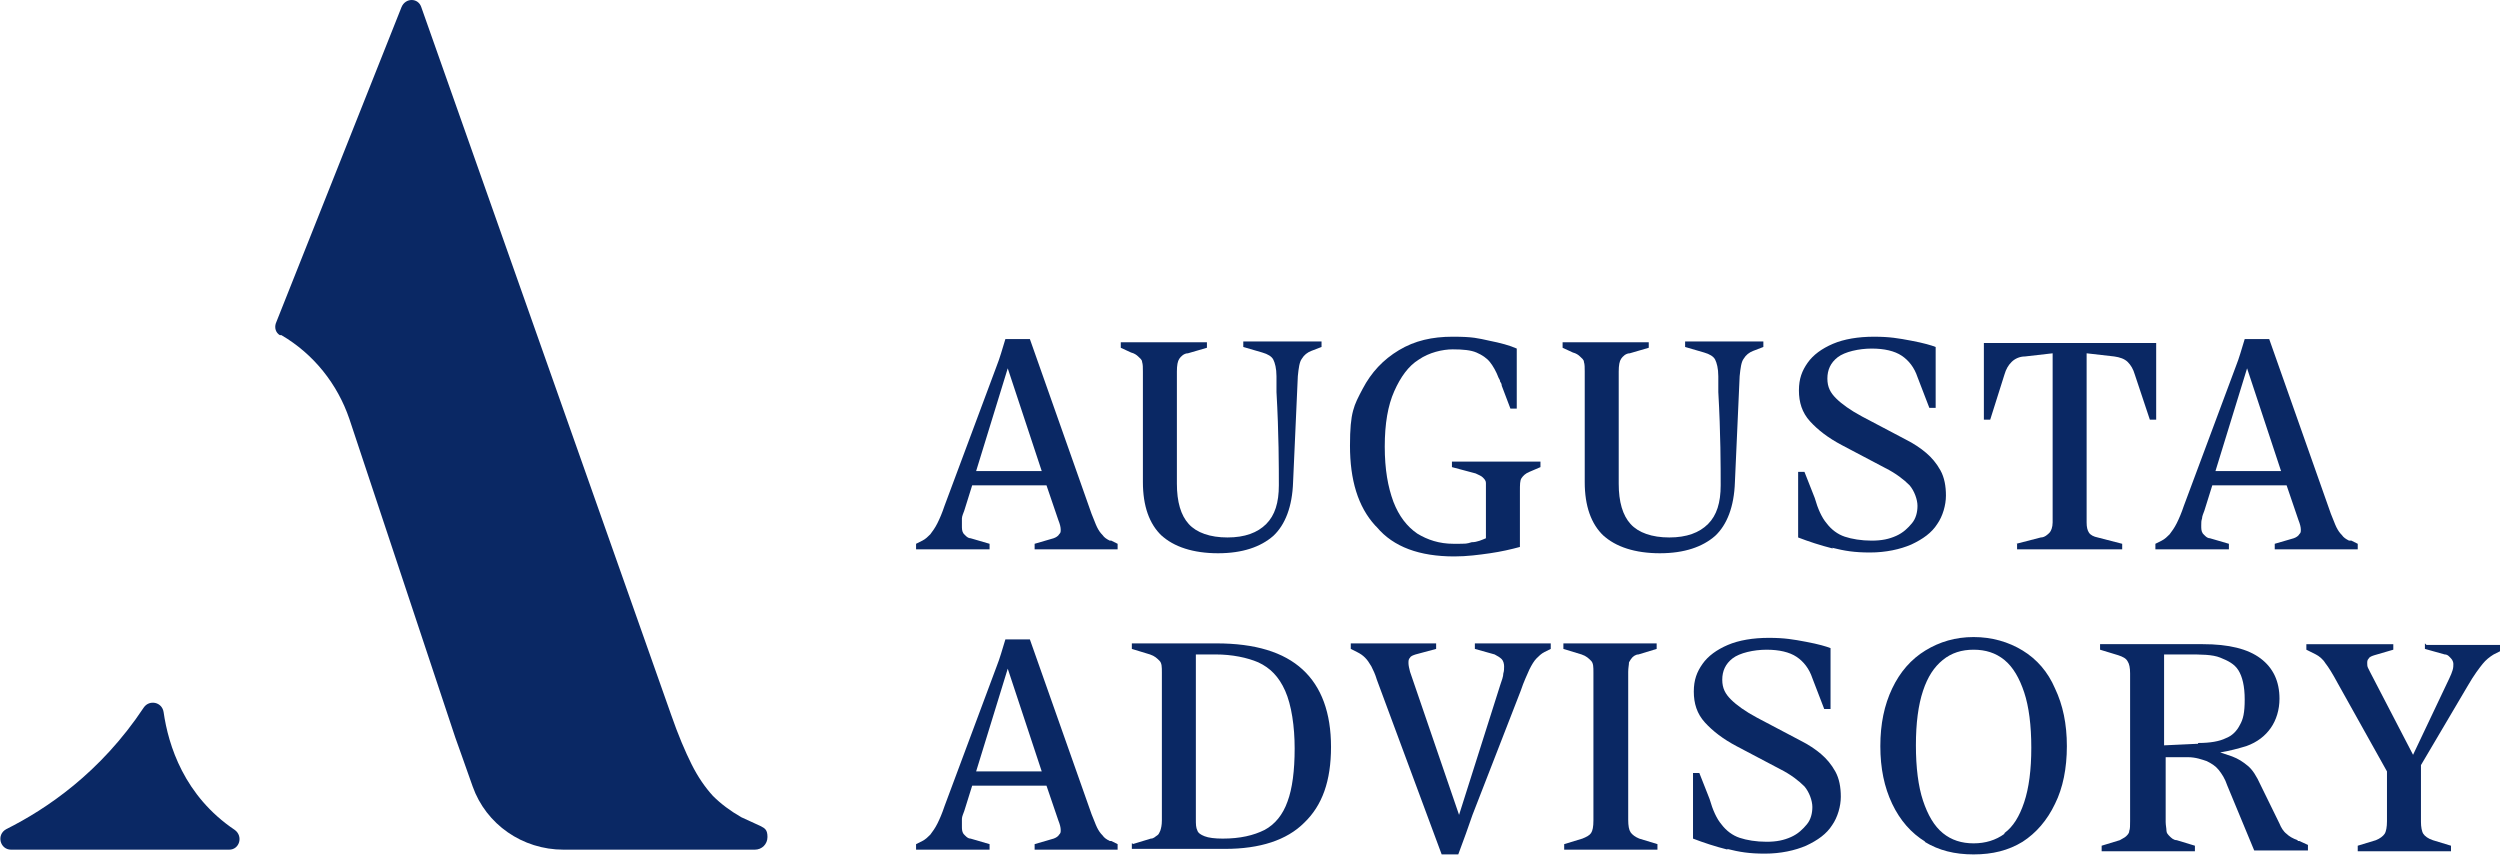 <?xml version="1.0" encoding="UTF-8"?>
<svg xmlns="http://www.w3.org/2000/svg" version="1.1" viewBox="0 0 316.3 108.2">
  <defs>
    <style>
      .cls-1 {
        fill: #0a2864;
      }
    </style>
  </defs>
  <!-- Generator: Adobe Illustrator 28.6.0, SVG Export Plug-In . SVG Version: 1.2.0 Build 709)  -->
  <g>
    <g id="Ebene_1">
      <g id="Ebene_1-2" data-name="Ebene_1">
        <g>
          <g>
            <path class="cls-1" d="M93.8,103.4c-1.4-.8-2.6-1.7-3.6-2.7-1-1.1-1.9-2.4-2.7-4-.8-1.6-1.7-3.7-2.6-6.3L53.3.9c-.4-1.2-2-1.2-2.5,0l-15.9,40c-.2.6,0,1.2.5,1.5h.2c4.1,2.4,7.1,6.2,8.6,10.6l13.4,40.3c.3.8,1.2,3.4,2.2,6.2,1.7,4.8,6.3,8,11.5,8h24.2c.9,0,1.6-.7,1.6-1.6s-.3-1.1-.9-1.4c0,0-2.4-1.1-2.4-1.1Z"/>
            <path class="cls-1" d="M.8,104.9c5-2.5,11.9-7.1,17.4-15.4.7-1,2.3-.7,2.5.6.6,4.2,2.6,10.6,9,14.9,1.1.8.6,2.5-.7,2.5H1.4c-1.4,0-1.9-1.9-.6-2.6Z"/>
          </g>
          <path class="cls-1" d="M140.4,68.4c-.4-.2-.7-.4-.9-.7-.3-.3-.5-.6-.7-1s-.4-1-.7-1.7l-7.8-22.1h-3.1c-.4,1.3-.7,2.4-1.1,3.4l-6.6,17.7c-.3.9-.6,1.6-.9,2.2s-.6,1-.9,1.4c-.3.3-.6.6-1,.8l-.8.4v.7h9.3v-.7l-2.4-.7c-.4,0-.7-.4-.9-.6-.2-.3-.2-.6-.2-1s0-.6,0-.9c0-.3.2-.7.3-1l1-3.2h9.4l1.5,4.4c.2.5.3.9.3,1.2s0,.4-.2.6c-.1.2-.4.4-.7.5l-2.4.7v.7h10.5v-.7l-.8-.4h-.3ZM123.5,59.6l4-13,4.3,13h-8.3Z"/>
          <path class="cls-1" d="M147,67.8c-1.6-1.5-2.4-3.8-2.4-6.8v-14c0-.5,0-.9-.1-1.2,0-.3-.3-.5-.5-.7s-.5-.4-.9-.5l-1.3-.6v-.7h10.9v.7l-2.4.7c-.5,0-.9.4-1.1.7s-.3.8-.3,1.6v14.2c0,2.3.5,4,1.5,5.1s2.7,1.7,4.9,1.7,3.8-.6,4.9-1.7c1.1-1.1,1.6-2.7,1.6-4.9s0-6.6-.3-11.8v-2c0-1-.2-1.7-.4-2.1-.2-.4-.7-.7-1.4-.9l-2.4-.7v-.7h9.9v.7l-1.3.5c-.5.2-.9.5-1.2,1-.3.4-.4,1.2-.5,2.2l-.6,13.4c-.1,3.1-1,5.4-2.5,6.8-1.6,1.4-3.9,2.2-7,2.2s-5.6-.8-7.2-2.3h.1Z"/>
          <path class="cls-1" d="M174,66.5c-2.2-2.4-3.2-5.8-3.2-10.1s.5-5.1,1.6-7.2c1.1-2.1,2.6-3.7,4.6-4.9s4.2-1.7,6.8-1.7,3.2.2,4.6.5c1.5.3,2.6.6,3.5,1v7.6h-.8l-1.1-2.9c0-.2-.1-.4-.2-.5,0-.2-.1-.3-.2-.5-.3-.8-.7-1.5-1.1-2-.4-.5-1-.9-1.7-1.2s-1.7-.4-3-.4-3,.4-4.3,1.3c-1.3.8-2.3,2.2-3.1,4s-1.2,4.1-1.2,7,.4,5.1,1.1,7c.7,1.8,1.7,3.1,3,4,1.3.8,2.8,1.3,4.6,1.3s1.6,0,2.3-.2c.7,0,1.3-.3,1.8-.5v-7c0-.3-.2-.5-.4-.7s-.5-.3-.9-.5l-3-.8v-.7h11.2v.7l-1.4.6c-.5.2-.8.5-1,.8s-.2.8-.2,1.7v7c-1.1.3-2.4.6-3.8.8-1.4.2-2.9.4-4.5.4-4.4,0-7.7-1.2-9.8-3.7l-.2-.2Z"/>
          <path class="cls-1" d="M202.9,67.8c-1.6-1.5-2.4-3.8-2.4-6.8v-14c0-.5,0-.9-.1-1.2,0-.3-.3-.5-.5-.7s-.5-.4-.9-.5l-1.3-.6v-.7h10.9v.7l-2.4.7c-.5,0-.9.4-1.1.7s-.3.8-.3,1.6v14.2c0,2.3.5,4,1.5,5.1s2.7,1.7,4.9,1.7,3.8-.6,4.9-1.7c1.1-1.1,1.6-2.7,1.6-4.9s0-6.6-.3-11.8v-2c0-1-.2-1.7-.4-2.1-.2-.4-.7-.7-1.4-.9l-2.4-.7v-.7h9.9v.7l-1.3.5c-.5.2-.9.5-1.2,1-.3.4-.4,1.2-.5,2.2l-.6,13.4c-.1,3.1-1,5.4-2.5,6.8-1.6,1.4-3.9,2.2-7,2.2s-5.6-.8-7.2-2.3h.1Z"/>
          <path class="cls-1" d="M231.9,69.4c-1.6-.4-3.1-.9-4.4-1.4v-8.3h.8l1.3,3.3c.4,1.4.9,2.5,1.5,3.2.6.8,1.4,1.4,2.3,1.7s2.1.5,3.4.5,2.2-.2,3.1-.6,1.5-1,2-1.6.7-1.4.7-2.2-.4-1.9-1-2.6c-.7-.7-1.7-1.5-3.1-2.2l-5.5-2.9c-1.7-.9-3-1.9-4-3s-1.4-2.4-1.4-3.9.4-2.5,1.1-3.5c.7-1,1.8-1.8,3.2-2.4,1.4-.6,3.2-.9,5.2-.9s3.1.2,4.7.5c1.6.3,2.6.6,3.1.8v7.7h-.8l-1.5-3.9c-.4-1.2-1.1-2.1-2-2.7-.9-.6-2.2-.9-3.8-.9s-3.4.4-4.3,1.1c-.9.7-1.3,1.6-1.3,2.7s.4,1.8,1.1,2.5c.7.7,1.8,1.5,3.3,2.3l5.5,2.9c1,.5,1.9,1.1,2.6,1.7.7.6,1.3,1.3,1.8,2.2s.7,2,.7,3.2-.4,2.6-1.1,3.6c-.7,1.1-1.8,1.9-3.3,2.6-1.4.6-3.2,1-5.2,1s-3.2-.2-4.8-.6h0Z"/>
          <path class="cls-1" d="M255.1,68.8l3.1-.8c.5,0,.9-.4,1.1-.6s.4-.7.4-1.3v-21.4l-3.5.4c-.7,0-1.3.3-1.7.7s-.7.9-.9,1.6l-1.8,5.7h-.8v-9.7h21.8v9.7h-.8l-1.9-5.7c-.2-.7-.5-1.2-.9-1.6-.4-.4-1-.6-1.7-.7l-3.5-.4v21.4c0,.6.1,1,.3,1.3.2.3.6.5,1.1.6l3.1.8v.7h-13.3v-.7h-.1Z"/>
          <path class="cls-1" d="M297.2,68.4c-.4-.2-.7-.4-.9-.7-.3-.3-.5-.6-.7-1s-.4-1-.7-1.7l-7.8-22.1h-3.1c-.4,1.3-.7,2.4-1.1,3.4l-6.6,17.7c-.3.9-.6,1.6-.9,2.2s-.6,1-.9,1.4c-.3.3-.6.6-1,.8l-.8.4v.7h9.3v-.7l-2.4-.7c-.4,0-.7-.4-.9-.6-.2-.3-.2-.6-.2-1s0-.6.1-.9c0-.3.2-.7.3-1l1-3.2h9.4l1.5,4.4c.2.5.3.9.3,1.2s0,.4-.2.6c-.1.2-.4.4-.7.5l-2.4.7v.7h10.5v-.7l-.8-.4h-.3ZM280.3,59.6l4-13,4.3,13h-8.3Z"/>
          <path class="cls-1" d="M140.4,106.4c-.4-.2-.7-.4-.9-.7-.3-.3-.5-.6-.7-1s-.4-1-.7-1.7l-7.8-22.1h-3.1c-.4,1.3-.7,2.4-1.1,3.4l-6.6,17.7c-.3.9-.6,1.6-.9,2.2s-.6,1-.9,1.4c-.3.3-.6.6-1,.8l-.8.4v.7h9.3v-.7l-2.4-.7c-.4,0-.7-.4-.9-.6-.2-.3-.2-.6-.2-1s0-.6,0-.9c0-.3.2-.7.3-1l1-3.2h9.4l1.5,4.4c.2.5.3.9.3,1.2s0,.4-.2.6c-.1.2-.4.4-.7.5l-2.4.7v.7h10.5v-.7l-.8-.4h-.3ZM123.5,97.6l4-13,4.3,13h-8.3Z"/>
          <path class="cls-1" d="M143.3,106.8l2.3-.7c.4,0,.6-.3.8-.4s.3-.4.4-.6c.1-.3.2-.7.2-1.3v-18.7c0-.7,0-1.2-.3-1.5s-.6-.6-1.2-.8l-2.3-.7v-.7h10.7c4.9,0,8.5,1.1,10.9,3.3,2.4,2.2,3.6,5.5,3.6,9.8s-1.1,7.4-3.4,9.6c-2.2,2.2-5.6,3.3-10,3.3h-11.8v-.7h.1ZM160,105c1.3-.7,2.3-1.9,2.9-3.6.6-1.6.9-3.9.9-6.7s-.4-5.5-1.2-7.3-1.9-2.9-3.4-3.6c-1.4-.6-3.3-1-5.4-1h-2.5v20.8c0,.7,0,1.1.2,1.5.1.3.4.5.9.7s1.3.3,2.3.3c2.2,0,3.9-.4,5.3-1.1Z"/>
          <path class="cls-1" d="M186.6,81.4v.7l2.5.7c.4.2.7.4.9.6s.3.6.3.9,0,.6-.1.9c0,.4-.2.9-.4,1.5h0l-5.2,16.4-6.2-18.1c-.1-.4-.2-.8-.2-1.1s0-.5.2-.7c.1-.2.4-.3.7-.4l2.6-.7v-.7h-10.8v.7l.8.4c.4.2.7.4,1,.7.3.3.5.6.8,1.1.2.4.5,1,.7,1.7l8.2,22.1h2.1c.7-1.9,1.3-3.5,1.8-5l6.1-15.7c.4-1.2.8-2,1.1-2.7.3-.6.6-1.1.9-1.4.3-.3.6-.6,1-.8l.8-.4v-.7h-9.6Z"/>
          <path class="cls-1" d="M197.9,106.8l2.3-.7c.5-.2.9-.4,1.1-.7s.3-.8.3-1.6v-18.7c0-.7,0-1.2-.3-1.5s-.6-.6-1.2-.8l-2.3-.7v-.7h11.8v.7l-2.3.7c-.4,0-.7.3-.8.4s-.3.4-.4.6c0,.3-.1.7-.1,1.2v18.7c0,.8.1,1.3.3,1.6s.6.6,1.1.8l2.3.7v.7h-11.8v-.7h0Z"/>
          <path class="cls-1" d="M218.6,107.5c-1.6-.4-3.1-.9-4.4-1.4v-8.3h.8l1.3,3.3c.4,1.4.9,2.5,1.5,3.2.6.8,1.4,1.4,2.3,1.7s2.1.5,3.4.5,2.2-.2,3.1-.6,1.5-1,2-1.6.7-1.4.7-2.2-.4-1.9-1-2.6c-.7-.7-1.7-1.5-3.1-2.2l-5.5-2.9c-1.7-.9-3-1.9-4-3s-1.4-2.4-1.4-3.9.4-2.5,1.1-3.5c.7-1,1.8-1.8,3.2-2.4s3.2-.9,5.2-.9,3.1.2,4.7.5c1.6.3,2.6.6,3.1.8v7.7h-.8l-1.5-3.9c-.4-1.2-1.1-2.1-2-2.7s-2.2-.9-3.8-.9-3.4.4-4.3,1.1c-.9.7-1.3,1.6-1.3,2.7s.4,1.8,1.1,2.5c.7.7,1.8,1.5,3.3,2.3l5.5,2.9c1,.5,1.9,1.1,2.6,1.7.7.6,1.3,1.3,1.8,2.2.5.9.7,2,.7,3.2s-.4,2.6-1.1,3.6c-.7,1.1-1.8,1.9-3.3,2.6-1.4.6-3.2,1-5.2,1s-3.2-.2-4.8-.6h0Z"/>
          <path class="cls-1" d="M243.6,106.5c-1.8-1.1-3.2-2.7-4.2-4.8-1-2.1-1.5-4.5-1.5-7.3s.5-5.2,1.5-7.3c1-2.1,2.4-3.7,4.2-4.8,1.8-1.1,3.8-1.7,6.1-1.7s4.4.6,6.2,1.7,3.2,2.7,4.1,4.8c1,2.1,1.5,4.5,1.5,7.3s-.5,5.3-1.5,7.3c-1,2.1-2.4,3.7-4.1,4.8-1.8,1.1-3.8,1.6-6.2,1.6s-4.4-.5-6.2-1.6h.1ZM253.6,105.4c1.1-.8,1.9-2.1,2.5-3.9s.9-4.1.9-6.9-.3-5.2-.9-7-1.4-3.2-2.5-4.1-2.4-1.3-3.9-1.3-2.8.4-3.9,1.3-1.9,2.1-2.5,3.9-.9,4.1-.9,6.9.3,5.2.9,7c.6,1.8,1.4,3.2,2.5,4.1s2.4,1.3,3.9,1.3,2.8-.4,3.9-1.2h0Z"/>
          <path class="cls-1" d="M290.7,106.3c-.6-.2-1.1-.5-1.4-.8-.4-.3-.7-.8-.9-1.3l-2.4-4.9c-.5-1.1-1-1.9-1.6-2.4s-1.2-.9-2-1.2l-1.5-.5c1.2-.2,2.3-.5,3.3-.8,1.4-.5,2.4-1.3,3.1-2.3s1.1-2.3,1.1-3.7c0-2.2-.8-3.9-2.4-5.1s-4-1.8-7.3-1.8h-13v.7l2.3.7c.6.2,1,.4,1.2.8.2.3.3.8.3,1.5v18.7c0,.5,0,1-.1,1.2,0,.3-.2.5-.4.7-.2.2-.5.3-.8.5l-2.3.7v.7h11.8v-.7l-2.3-.7c-.4,0-.7-.3-.9-.5-.2-.2-.4-.4-.4-.7s-.1-.7-.1-1.1v-8.2h2.8c1,0,1.8.3,2.4.5.6.3,1.1.6,1.5,1.1s.8,1.1,1.1,2l3.4,8.2h6.8v-.7l-1.1-.5h-.2ZM278.1,94.1l-4.3.2v-11.5h2.9c1.8,0,3.2,0,4.2.4s1.8.8,2.3,1.6.8,2,.8,3.7-.2,2.5-.6,3.2c-.4.8-1,1.4-1.8,1.7-.8.4-2,.6-3.4.6h-.1Z"/>
          <path class="cls-1" d="M306.8,81.4v.7l2.5.7c.4,0,.6.3.8.5.2.2.3.5.3.7s0,.5-.1.8-.2.6-.4,1l-4.6,9.7-5.4-10.4c-.1-.2-.2-.4-.3-.6s-.1-.4-.1-.6,0-.4.2-.6c.1-.2.4-.3.7-.4l2.4-.7v-.7h-11v.7l1.2.6c.4.2.9.6,1.2,1.1.4.5.9,1.3,1.6,2.6l6.2,11.1v6.3c0,.7-.1,1.3-.3,1.6-.2.3-.6.6-1.1.8l-2.3.7v.7h11.8v-.7l-2.3-.7c-.6-.2-1-.5-1.2-.8s-.3-.9-.3-1.5v-7.2l5.9-10c.8-1.4,1.5-2.3,1.9-2.8s.9-.9,1.4-1.2l1-.5v-.7h-9.5l-.2-.2Z"/>
        </g>
      </g>
    </g>
  </g>
</svg>